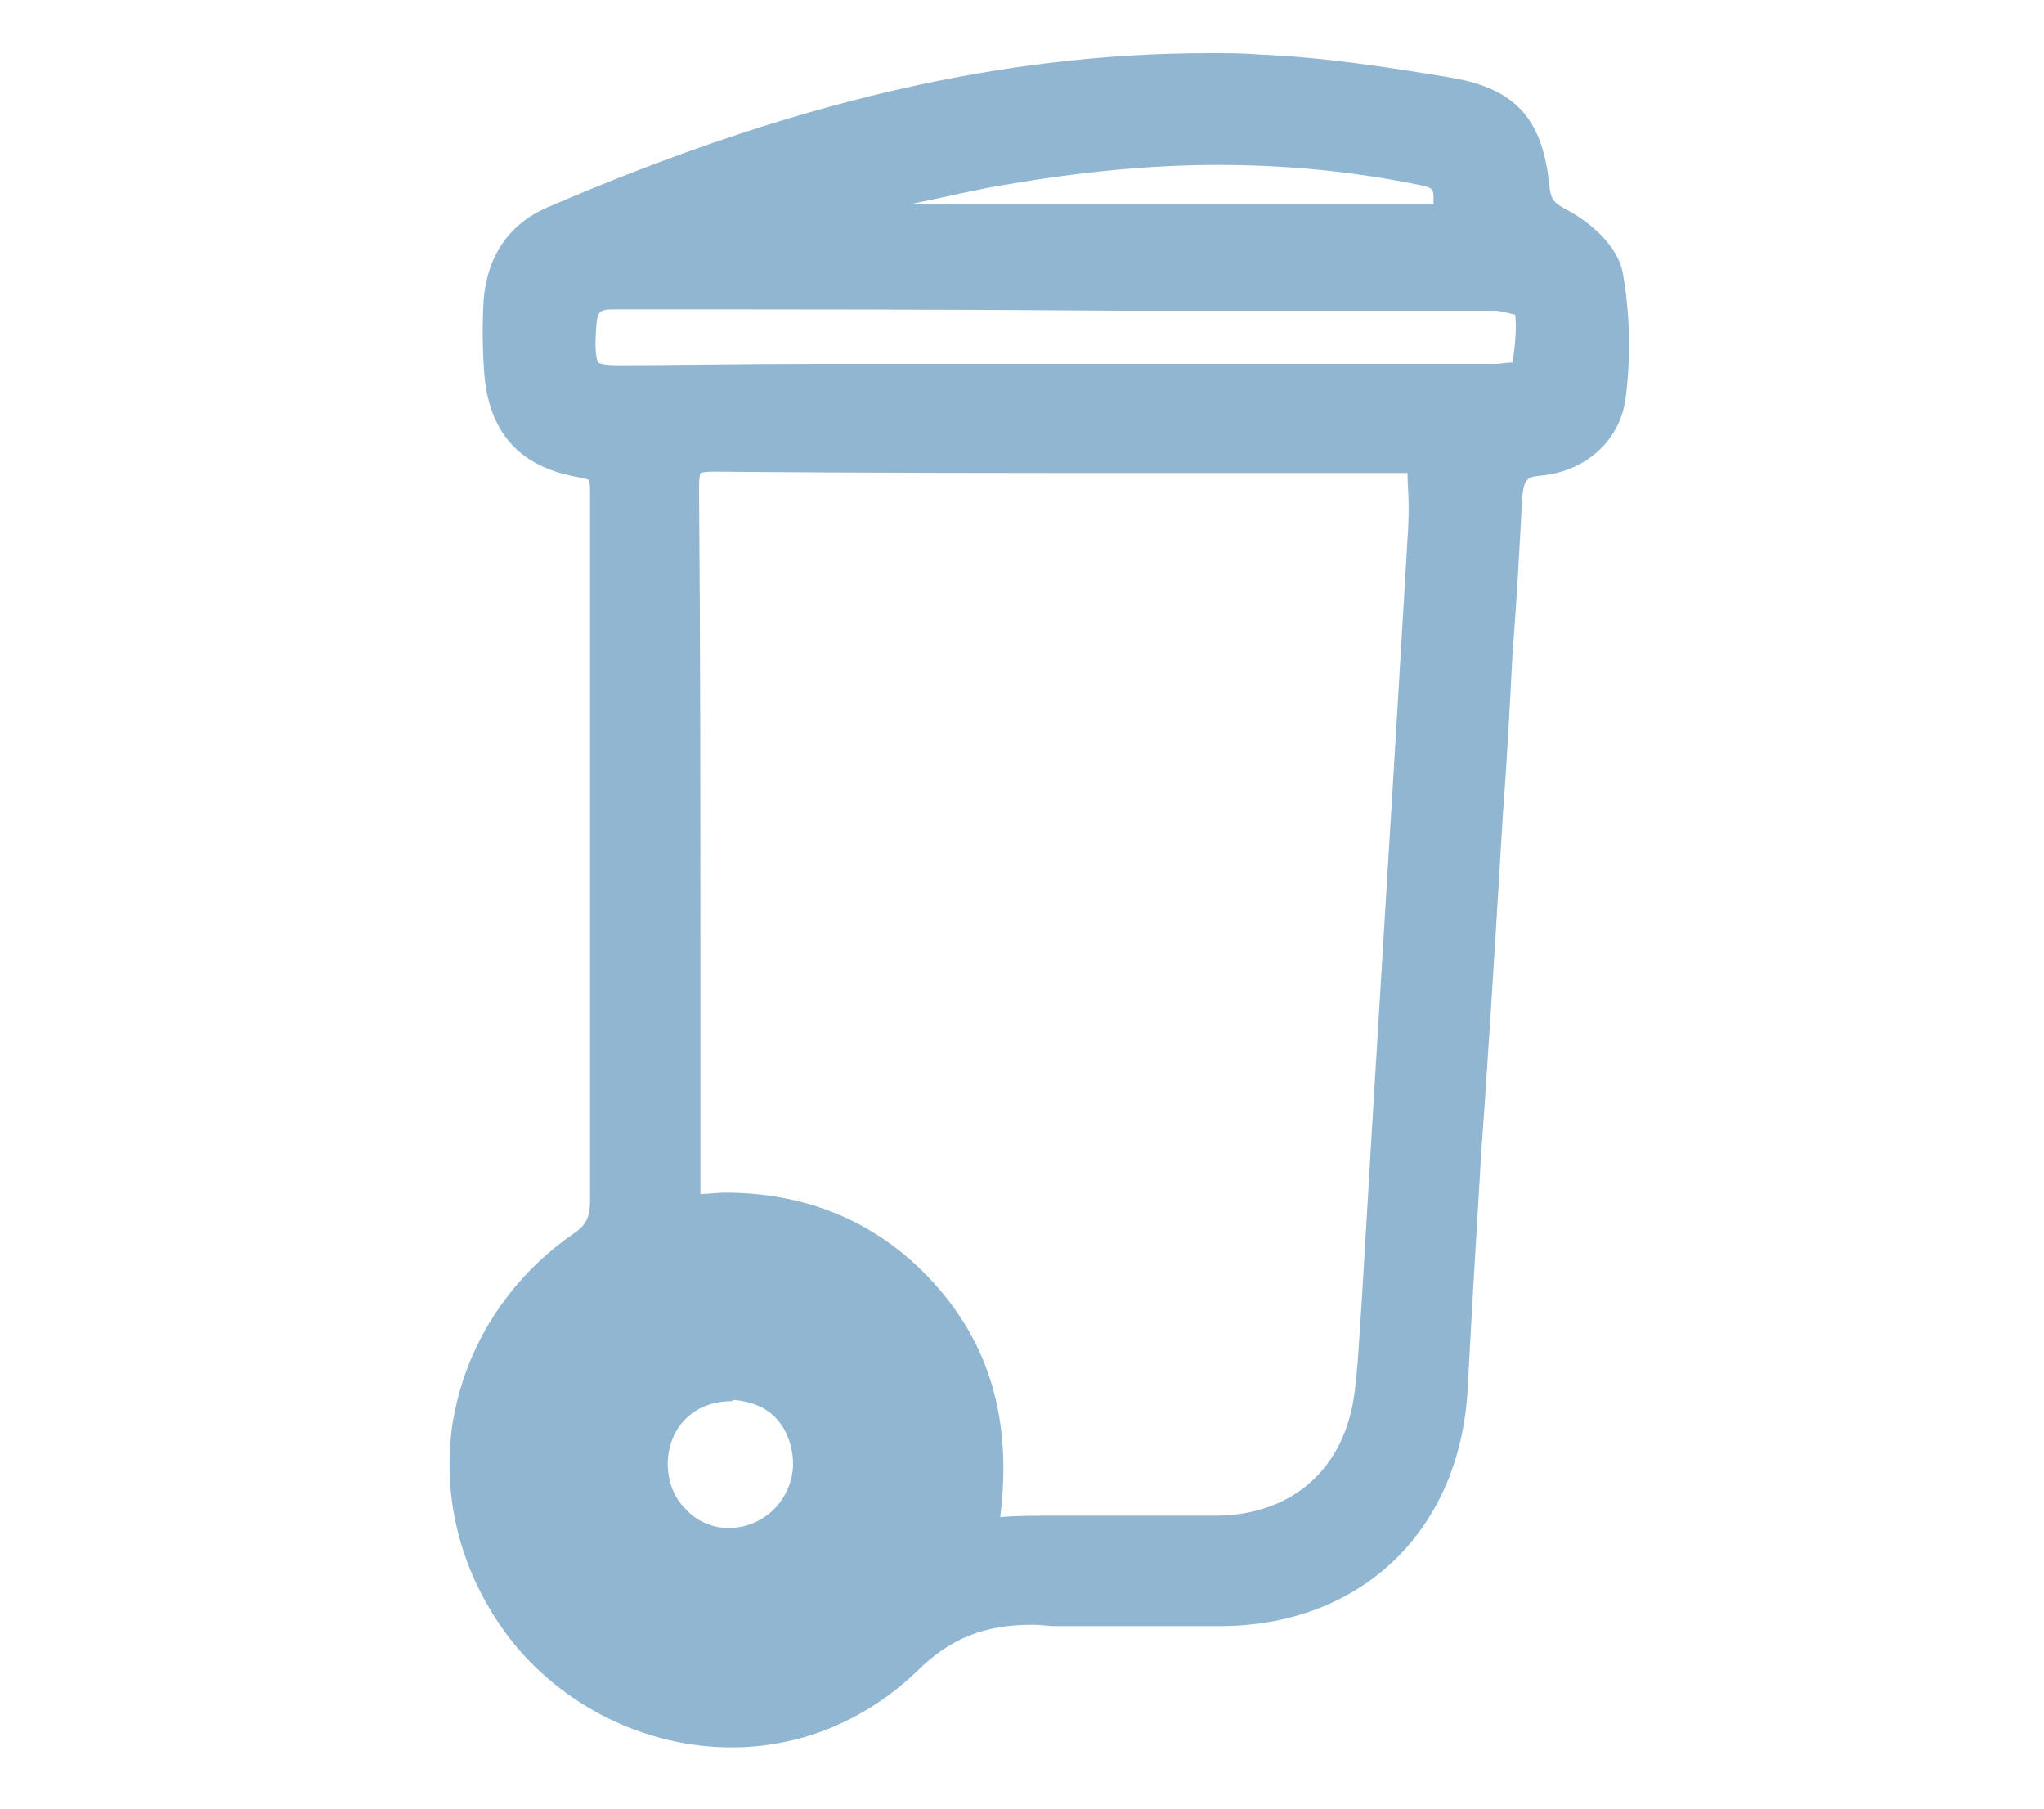 <?xml version="1.0" encoding="utf-8"?>
<!-- Generator: Adobe Illustrator 27.2.0, SVG Export Plug-In . SVG Version: 6.00 Build 0)  -->
<svg version="1.1" id="Layer_1" xmlns="http://www.w3.org/2000/svg" xmlns:xlink="http://www.w3.org/1999/xlink" x="0px" y="0px"
	 viewBox="0 0 150 132.7" style="enable-background:new 0 0 150 132.7;" xml:space="preserve">
<style type="text/css">
	.st0{fill:#90B6D2;}
</style>
<path class="st0" d="M100.2,109.4c0.2,0,0.3-0.1,0.5-0.1l-0.5-0.1V109.4z"/>
<path class="st0" d="M53.7,128.2c-6.3,0-12.4-3-16.3-8c-3.5-4.6-5-10.1-4.2-15.7c0.9-5.6,4-10.6,8.9-14c0.9-0.6,1.2-1.2,1.2-2.4
	c0-18.7,0-35.7,0-52.1c0-0.6-0.1-0.8-0.1-0.8c0,0,0,0,0,0c0,0-0.2-0.1-0.8-0.2c-4.5-0.8-6.7-3.5-6.9-8.2c-0.1-1.6-0.1-3.2,0-4.9
	c0.3-3.2,1.9-5.5,4.7-6.7C58.1,7.5,73.5,3.9,88.8,3.9c1.2,0,2.4,0,3.6,0.1c4.9,0.2,9.9,1,14.1,1.7c4.7,0.8,6.7,3,7.2,7.9
	c0.1,1,0.3,1.3,1.3,1.8c1.7,0.9,3.8,2.7,4.1,4.7c0.5,2.8,0.6,6,0.2,9.1c-0.4,3.1-2.9,5.4-6.3,5.7c-0.9,0.1-1.2,0.2-1.3,1.8
	c-0.2,3.7-0.4,7.5-0.7,11.2c-0.2,3.9-0.4,7.8-0.7,11.7c-0.5,8.3-1,16.7-1.6,25l-0.5,8.4l-0.2,3.5c-0.1,1.8-0.2,3.6-0.3,5.5
	c-0.6,10.4-7.9,17.3-18.2,17.3l-8.2,0c-0.4,0-0.8,0-1.2,0c-0.4,0-0.8,0-1.2,0c-0.5,0-1,0-1.5,0c-0.5,0-1-0.1-1.6-0.1
	c-3.6,0-6.1,1-8.6,3.5C63.5,126.2,58.8,128.2,53.7,128.2z M53.7,102.8c-2.7,0-4.6,1.8-4.7,4.5c0,1.3,0.4,2.5,1.3,3.4
	c0.8,0.9,2,1.4,3.1,1.4l0.1,0c2.5,0,4.6-2,4.7-4.6c0-1.3-0.4-2.5-1.2-3.4c-0.8-0.9-2-1.3-3.2-1.4L53.7,102.8z M77.3,111.2
	c1.8,0,3.6,0,5.4,0c0,0,0,0,0,0c2.3,0,4.5,0,6.7,0c5.5-0.1,9.3-3.5,10-9c0.2-1.5,0.3-3.1,0.4-4.8l0.1-1.4
	c1.1-18.9,2.3-37.7,3.4-56.6c0.1-1.4,0.1-2.7,0-4.2c0-0.2,0-0.4,0-0.5c-0.2,0-0.5,0-0.7,0c-5.7,0-11.4,0-17,0
	c-11.1,0-22.2,0-33.3-0.1h0c-0.6,0-0.9,0.1-0.9,0.1c0,0-0.1,0.3-0.1,1c0.1,11.8,0.1,23.8,0.1,35.4c0,5.3,0,10.5,0,15.8
	c0,0.2,0,0.5,0,0.7c0.6,0,1.2-0.1,1.8-0.1c6.1,0,11.3,2.2,15.3,6.6c4.1,4.5,5.8,10.1,4.9,17.2C74.7,111.2,76,111.2,77.3,111.2z
	 M45.3,22.7c-1.5,0-1.5,0-1.6,2.3l0,0.2c0,1.1,0.2,1.4,0.2,1.4c0,0,0.2,0.2,1.4,0.2l0.1,0c4.2,0,8.9-0.1,14.6-0.1c3,0,6,0,9,0
	c2.8,0,5.6,0,8.4,0l14,0c6.1,0,12.2,0,18.3,0c0.4,0,0.9-0.1,1.3-0.1c0.2-1.3,0.3-2.5,0.2-3.5c-0.4-0.1-1.1-0.3-1.5-0.3
	c-9.2,0-18.4,0-27.6,0C70.1,22.7,57.6,22.7,45.3,22.7v-1.8V22.7z M78.4,15c8.9,0,17.7,0,26.6,0l0,0c0.1,0,0.2,0,0.2,0
	c0-0.1,0-0.2,0-0.3c0-0.8,0-0.9-0.9-1.1c-4.8-1-9.8-1.5-14.9-1.5c-4.9,0-10,0.5-15.3,1.4c-2.5,0.4-4.9,1-7.4,1.5
	C70.6,15,74.5,15,78.4,15z"/>
<path class="st0" d="M81.2,117.5c-1.3,0-2.5,0.1-3.8,0c-4.4-0.3-7.9,0.4-11.6,4c-7.8,7.6-20.5,6-27-2.5c-6.7-8.7-4.8-20.7,4.3-27.1
	c1.5-1,1.9-2.1,1.9-3.8c0-17.4,0-34.7,0-52.1c0-1.8-0.5-2.5-2.4-2.8c-3.7-0.7-5.3-2.7-5.4-6.5c-0.1-1.5-0.1-3.1,0-4.7
	c0.2-2.4,1.3-4.2,3.6-5.2c16.4-7.1,33.3-11.7,51.3-11c4.6,0.2,9.3,0.9,13.8,1.7c3.9,0.7,5.3,2.3,5.7,6.2c0.1,1.7,0.7,2.5,2.2,3.2
	c1.3,0.7,2.9,2.1,3.2,3.4c0.5,2.8,0.5,5.8,0.2,8.6c-0.3,2.4-2.3,3.9-4.7,4.1c-2.3,0.2-2.8,1.7-3,3.5c-0.5,7.6-0.9,15.3-1.3,22.9
	c-0.7,11.1-1.4,22.2-2.1,33.3c-0.2,3-0.4,6-0.6,9c-0.6,9.4-7.1,15.7-16.4,15.7C86.6,117.5,83.9,117.5,81.2,117.5z M105.1,33
	c-0.9-0.1-1.7-0.3-2.5-0.3c-16.8,0-33.5,0-50.3-0.1c-2.1,0-2.8,0.7-2.8,2.9c0.1,17.1,0,34.1,0.1,51.2c0,0.8,0.2,1.7,0.3,2.7
	c6.9-0.9,12.8,0.8,17.4,5.8c4.6,5,5.3,11.1,4.1,17.8c6.5,0,12.3,0.1,18.1,0c6.4-0.1,10.9-4.2,11.7-10.6c0.2-1.6,0.3-3.3,0.4-4.9
	c1.2-19.3,2.3-38.7,3.5-58C105.2,37.3,105.1,35.2,105.1,33z M77.5,28.5c10.8,0,21.5,0,32.3,0c1,0,2.8-0.3,2.9-0.7
	c0.4-1.8,0.6-3.8,0.2-5.7c-0.1-0.6-2.1-1.2-3.2-1.2c-21.4-0.1-42.9,0-64.3-0.1c-3.4,0-3.4,1.7-3.5,4.2c-0.1,2.7,0.9,3.5,3.5,3.5
	C56.1,28.4,66.8,28.5,77.5,28.5z M56.6,15.5c0.1,0.3,0.1,0.7,0.2,1c0.3,0.1,0.5,0.3,0.8,0.3c15.8,0,31.6,0,47.3,0
	c1.5,0,2-0.6,2.1-2.1c0.1-1.8-0.6-2.6-2.4-2.9C94.3,9.7,84,9.9,73.8,11.7C68,12.7,62.4,14.3,56.6,15.5z M53.8,101
	c-3.7-0.1-6.5,2.5-6.6,6.2c-0.1,3.6,2.7,6.6,6.2,6.7c3.5,0.1,6.5-2.8,6.6-6.3C60.2,104,57.5,101.1,53.8,101z"/>
</svg>
